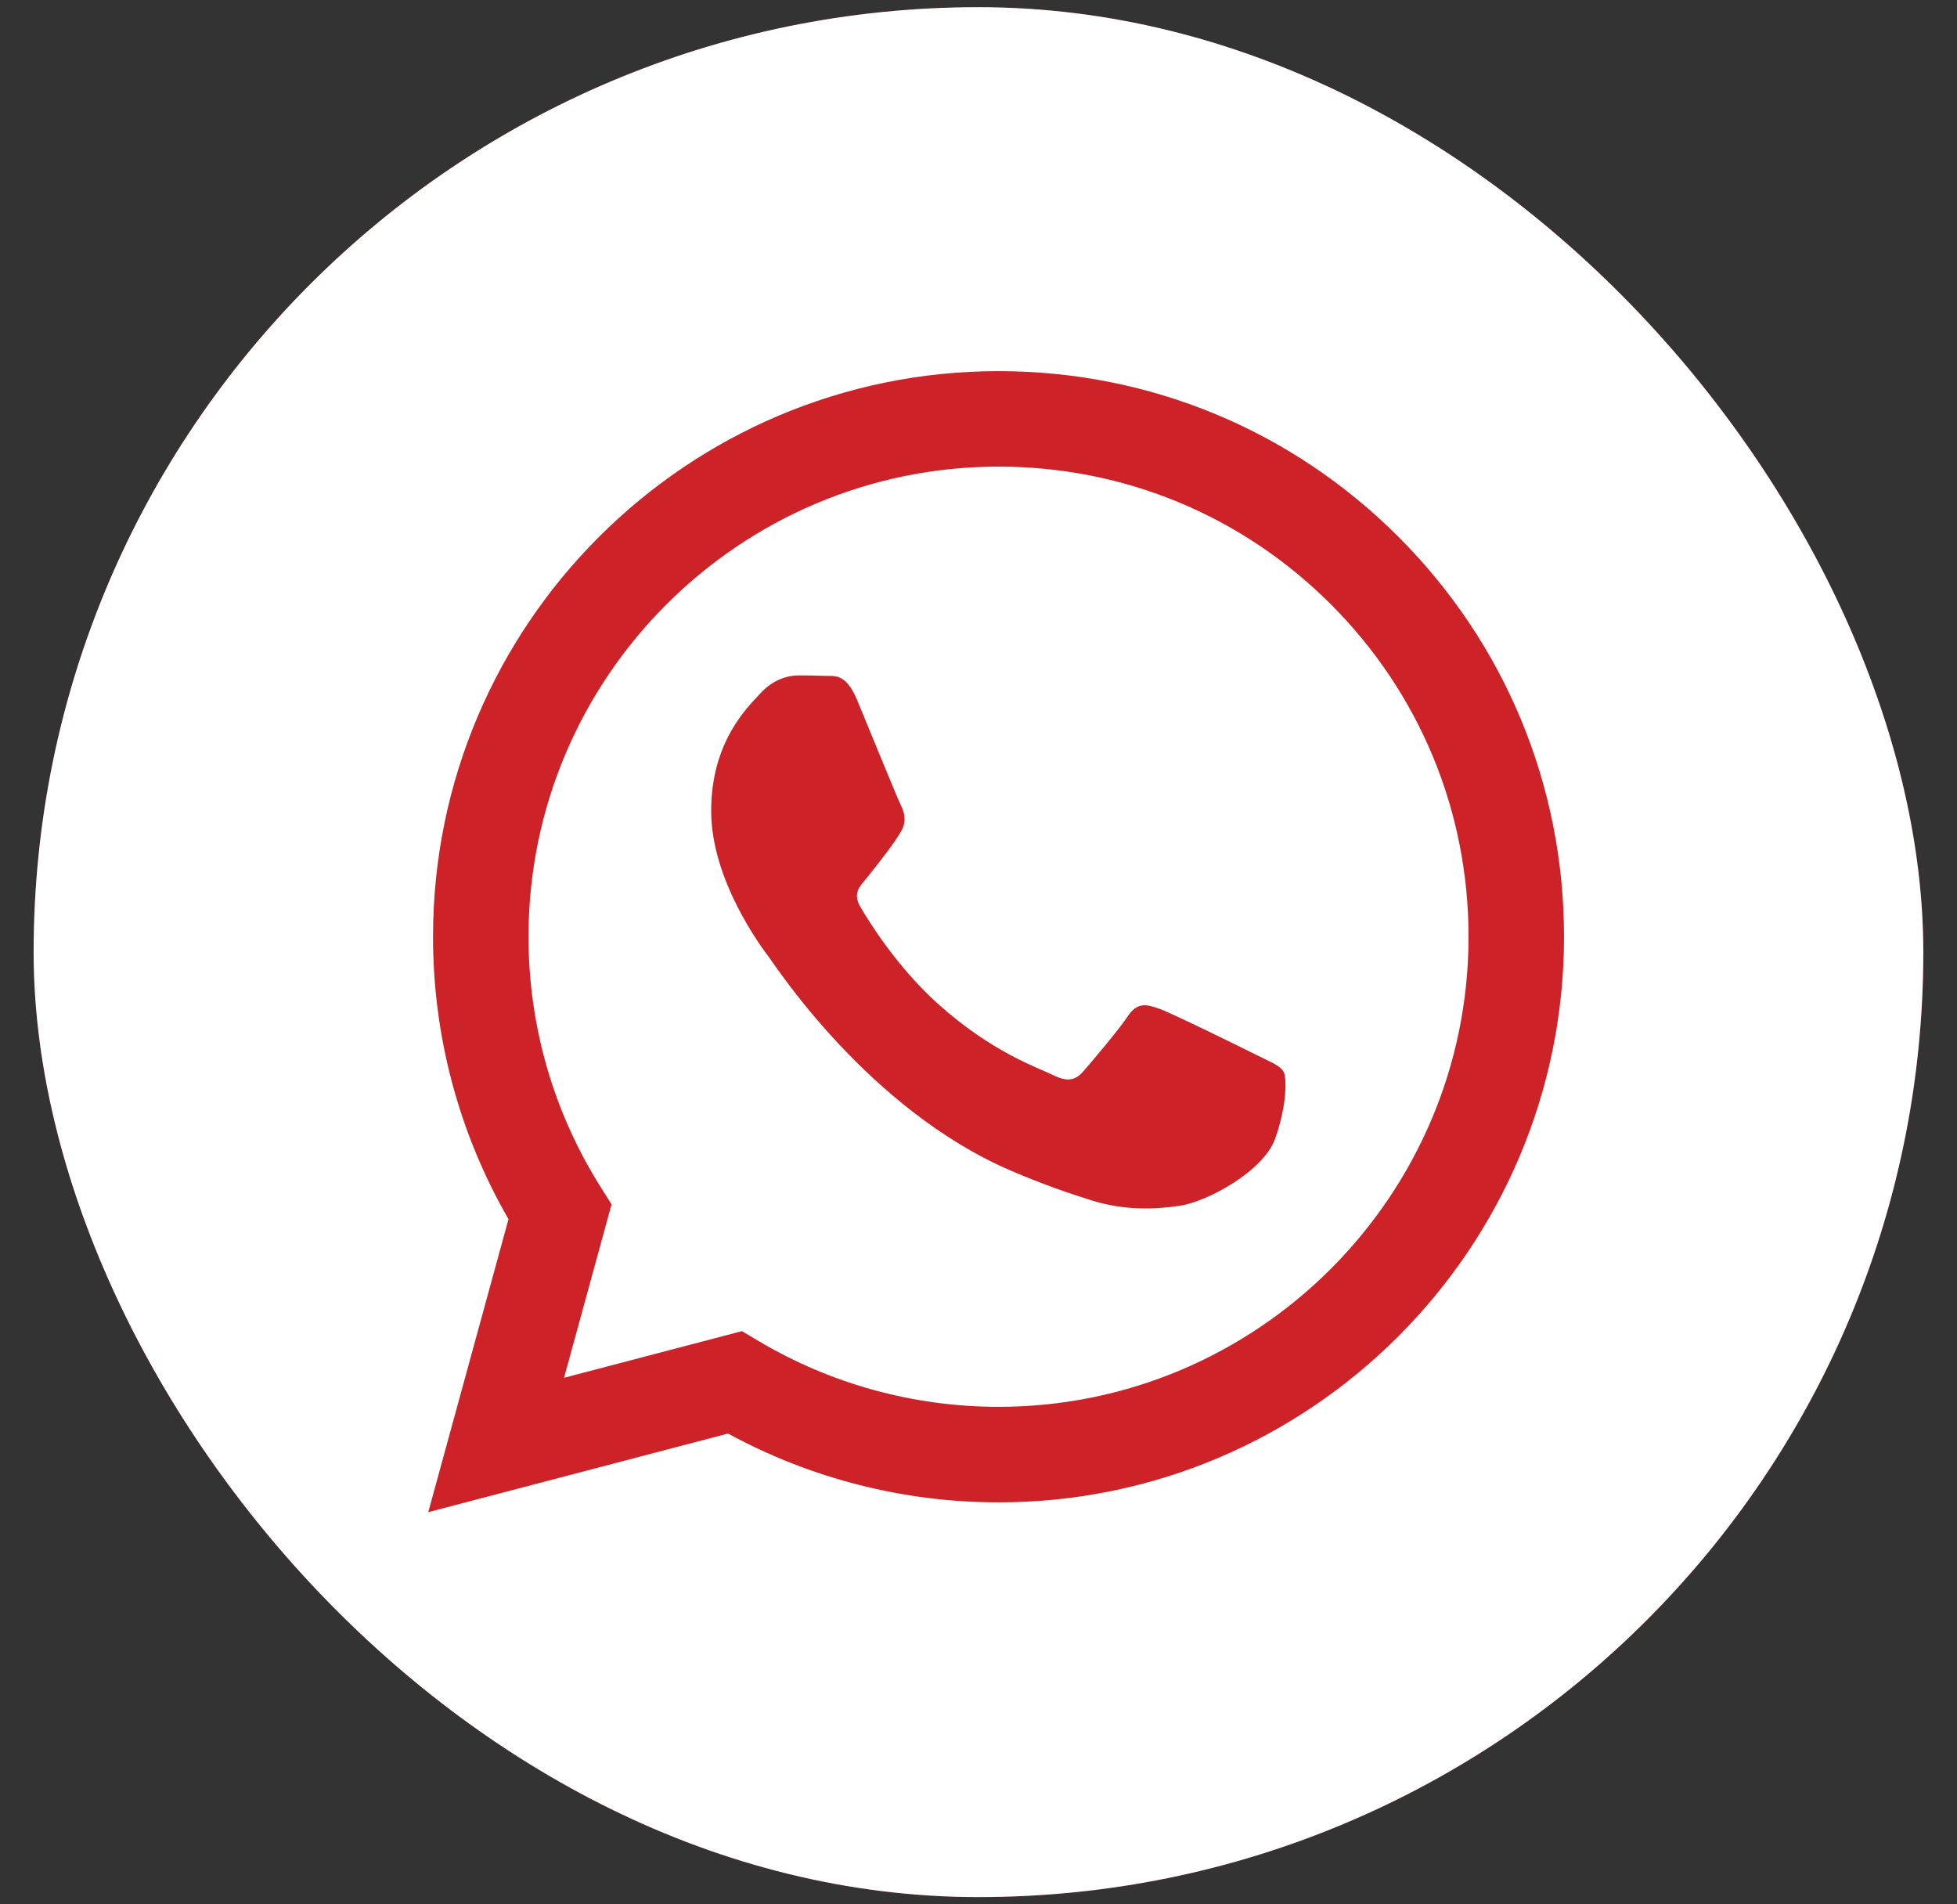 <?xml version="1.0" encoding="UTF-8"?> <svg xmlns="http://www.w3.org/2000/svg" width="37" height="36" viewBox="0 0 37 36" fill="none"><rect x="0" y="0" width="37" height="36" fill="#333333" stroke="none"/><g clip-path="url(#clip0_2003_1376)"><rect x="0.636" y="0.136" width="35.727" height="35.727" rx="17.864" fill="#CC2228"></rect><path d="M18.5 0.136C8.636 0.136 0.636 8.136 0.636 18C0.636 27.864 8.636 35.864 18.5 35.864C28.364 35.864 36.364 27.864 36.364 18C36.364 8.136 28.364 0.136 18.5 0.136ZM18.879 28.401C18.878 28.401 18.879 28.401 18.879 28.401H18.874C17.085 28.4 15.326 27.951 13.765 27.1L8.097 28.586L9.614 23.047C8.678 21.426 8.186 19.588 8.187 17.704C8.189 11.811 12.986 7.016 18.879 7.016C21.739 7.017 24.423 8.131 26.442 10.151C28.46 12.171 29.571 14.857 29.57 17.712C29.568 23.606 24.771 28.401 18.879 28.401Z" fill="white"></path><path d="M18.882 8.821C13.981 8.821 9.994 12.806 9.992 17.704C9.991 19.383 10.461 21.017 11.351 22.432L11.562 22.768L10.664 26.046L14.027 25.164L14.352 25.357C15.716 26.166 17.28 26.594 18.875 26.595H18.878C23.776 26.595 27.763 22.61 27.765 17.711C27.766 15.338 26.842 13.106 25.165 11.427C23.487 9.748 21.256 8.822 18.882 8.821ZM24.109 21.524C23.887 22.147 22.819 22.717 22.306 22.794C21.846 22.862 21.264 22.891 20.624 22.688C20.235 22.565 19.738 22.4 19.1 22.125C16.421 20.968 14.671 18.271 14.537 18.093C14.403 17.915 13.446 16.645 13.446 15.33C13.446 14.015 14.136 13.369 14.381 13.102C14.626 12.835 14.915 12.768 15.094 12.768C15.271 12.768 15.45 12.77 15.605 12.777C15.77 12.785 15.99 12.715 16.206 13.236C16.429 13.771 16.963 15.085 17.03 15.218C17.097 15.352 17.141 15.508 17.052 15.686C16.963 15.865 16.667 16.249 16.385 16.6C16.266 16.747 16.112 16.878 16.267 17.145C16.423 17.412 16.96 18.287 17.754 18.995C18.774 19.905 19.635 20.187 19.902 20.32C20.169 20.454 20.325 20.432 20.481 20.254C20.636 20.076 21.148 19.474 21.326 19.206C21.505 18.939 21.683 18.984 21.928 19.073C22.173 19.162 23.486 19.808 23.753 19.942C24.02 20.076 24.198 20.142 24.265 20.254C24.332 20.365 24.332 20.9 24.109 21.524Z" fill="white"></path></g><defs><clipPath id="clip0_2003_1376"><rect x="0.636" y="0.136" width="35.727" height="35.727" rx="17.864" fill="white"></rect></clipPath></defs></svg> 